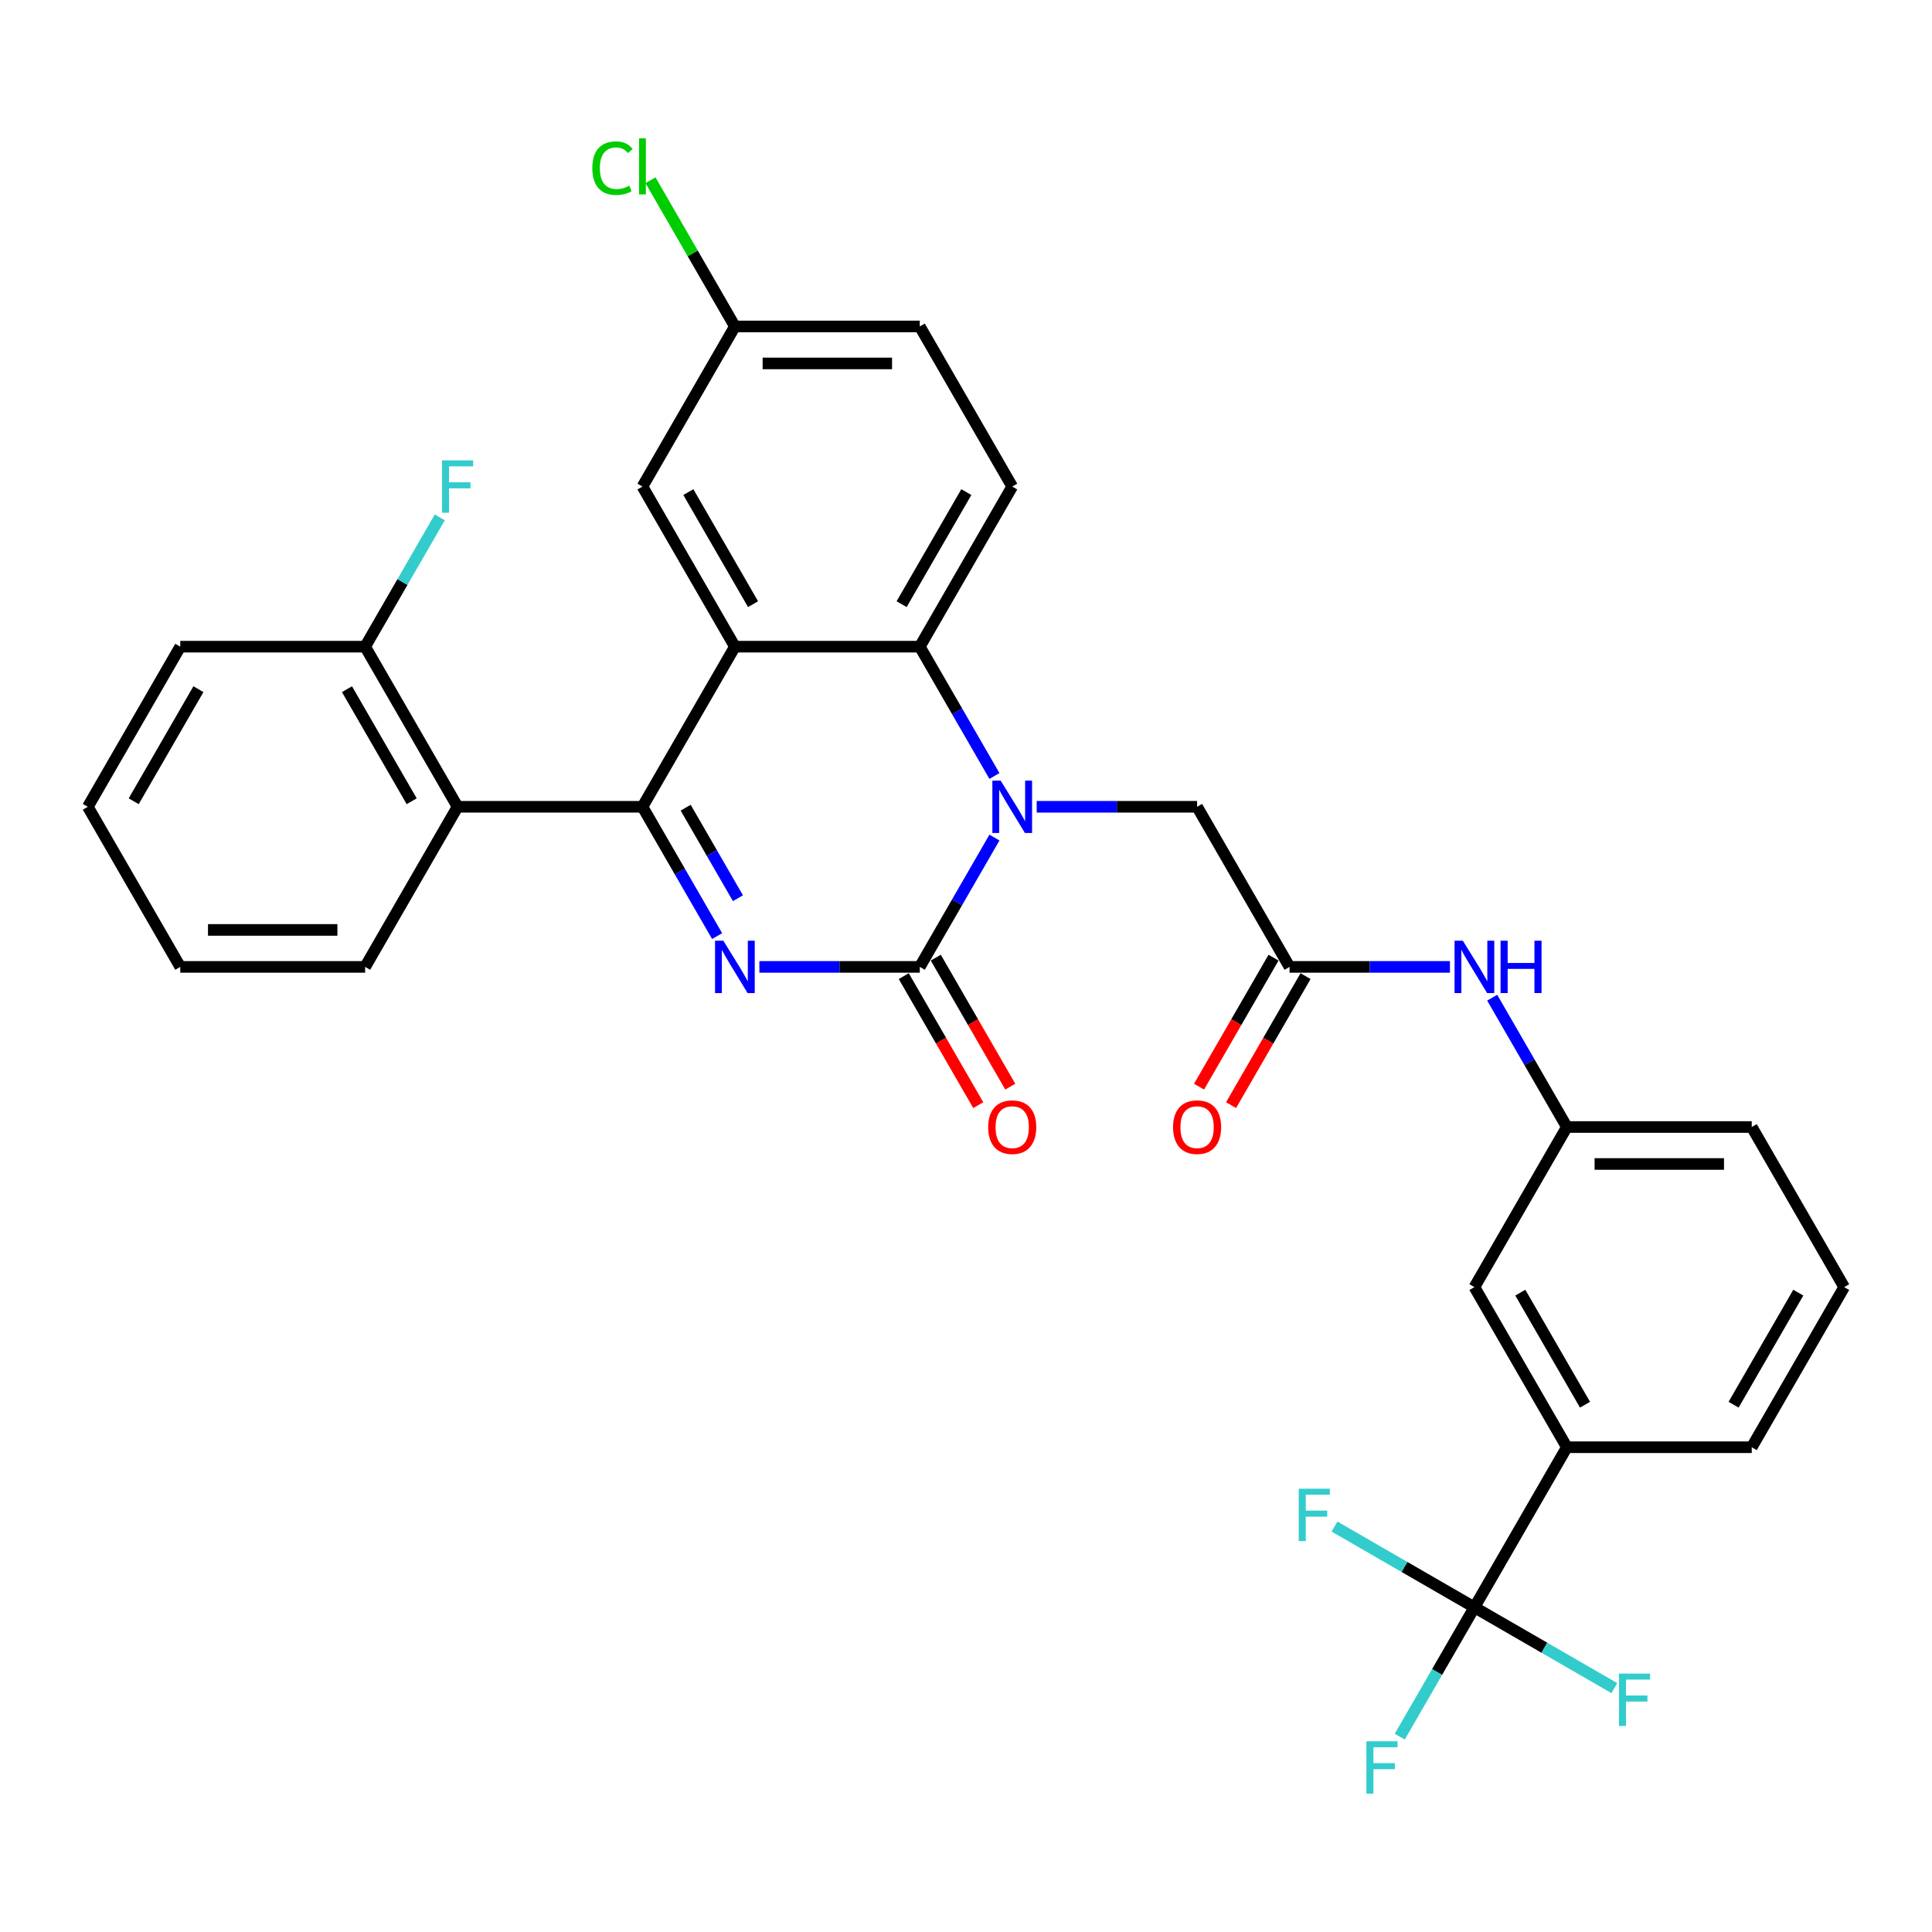 <?xml version='1.0' encoding='iso-8859-1'?>
<svg version='1.1' baseProfile='full'
              xmlns='http://www.w3.org/2000/svg'
                      xmlns:rdkit='http://www.rdkit.org/xml'
                      xmlns:xlink='http://www.w3.org/1999/xlink'
                  xml:space='preserve'
width='1000px' height='1000px' viewBox='0 0 1000 1000'>
<!-- END OF HEADER -->
<rect style='opacity:1.0;fill:#FFFFFF;stroke:none' width='1000' height='1000' x='0' y='0'> </rect>
<path class='bond-0' d='M 371.178,484.521 L 351.857,451.056' style='fill:none;fill-rule:evenodd;stroke:#0000FF;stroke-width:6px;stroke-linecap:butt;stroke-linejoin:miter;stroke-opacity:1' />
<path class='bond-0' d='M 351.857,451.056 L 332.536,417.59' style='fill:none;fill-rule:evenodd;stroke:#000000;stroke-width:6px;stroke-linecap:butt;stroke-linejoin:miter;stroke-opacity:1' />
<path class='bond-0' d='M 381.957,464.912 L 368.432,441.486' style='fill:none;fill-rule:evenodd;stroke:#0000FF;stroke-width:6px;stroke-linecap:butt;stroke-linejoin:miter;stroke-opacity:1' />
<path class='bond-0' d='M 368.432,441.486 L 354.907,418.061' style='fill:none;fill-rule:evenodd;stroke:#000000;stroke-width:6px;stroke-linecap:butt;stroke-linejoin:miter;stroke-opacity:1' />
<path class='bond-1' d='M 393.053,500.464 L 434.565,500.464' style='fill:none;fill-rule:evenodd;stroke:#0000FF;stroke-width:6px;stroke-linecap:butt;stroke-linejoin:miter;stroke-opacity:1' />
<path class='bond-1' d='M 434.565,500.464 L 476.077,500.464' style='fill:none;fill-rule:evenodd;stroke:#000000;stroke-width:6px;stroke-linecap:butt;stroke-linejoin:miter;stroke-opacity:1' />
<path class='bond-3' d='M 332.536,417.59 L 380.383,334.717' style='fill:none;fill-rule:evenodd;stroke:#000000;stroke-width:6px;stroke-linecap:butt;stroke-linejoin:miter;stroke-opacity:1' />
<path class='bond-5' d='M 332.536,417.59 L 236.842,417.59' style='fill:none;fill-rule:evenodd;stroke:#000000;stroke-width:6px;stroke-linecap:butt;stroke-linejoin:miter;stroke-opacity:1' />
<path class='bond-2' d='M 476.077,500.464 L 495.398,466.998' style='fill:none;fill-rule:evenodd;stroke:#000000;stroke-width:6px;stroke-linecap:butt;stroke-linejoin:miter;stroke-opacity:1' />
<path class='bond-2' d='M 495.398,466.998 L 514.719,433.533' style='fill:none;fill-rule:evenodd;stroke:#0000FF;stroke-width:6px;stroke-linecap:butt;stroke-linejoin:miter;stroke-opacity:1' />
<path class='bond-13' d='M 467.789,505.248 L 487.066,538.637' style='fill:none;fill-rule:evenodd;stroke:#000000;stroke-width:6px;stroke-linecap:butt;stroke-linejoin:miter;stroke-opacity:1' />
<path class='bond-13' d='M 487.066,538.637 L 506.343,572.026' style='fill:none;fill-rule:evenodd;stroke:#FF0000;stroke-width:6px;stroke-linecap:butt;stroke-linejoin:miter;stroke-opacity:1' />
<path class='bond-13' d='M 484.364,495.679 L 503.641,529.068' style='fill:none;fill-rule:evenodd;stroke:#000000;stroke-width:6px;stroke-linecap:butt;stroke-linejoin:miter;stroke-opacity:1' />
<path class='bond-13' d='M 503.641,529.068 L 522.918,562.456' style='fill:none;fill-rule:evenodd;stroke:#FF0000;stroke-width:6px;stroke-linecap:butt;stroke-linejoin:miter;stroke-opacity:1' />
<path class='bond-4' d='M 514.719,401.648 L 495.398,368.182' style='fill:none;fill-rule:evenodd;stroke:#0000FF;stroke-width:6px;stroke-linecap:butt;stroke-linejoin:miter;stroke-opacity:1' />
<path class='bond-4' d='M 495.398,368.182 L 476.077,334.717' style='fill:none;fill-rule:evenodd;stroke:#000000;stroke-width:6px;stroke-linecap:butt;stroke-linejoin:miter;stroke-opacity:1' />
<path class='bond-8' d='M 536.593,417.59 L 578.105,417.59' style='fill:none;fill-rule:evenodd;stroke:#0000FF;stroke-width:6px;stroke-linecap:butt;stroke-linejoin:miter;stroke-opacity:1' />
<path class='bond-8' d='M 578.105,417.59 L 619.617,417.59' style='fill:none;fill-rule:evenodd;stroke:#000000;stroke-width:6px;stroke-linecap:butt;stroke-linejoin:miter;stroke-opacity:1' />
<path class='bond-11' d='M 380.383,334.717 L 332.536,251.844' style='fill:none;fill-rule:evenodd;stroke:#000000;stroke-width:6px;stroke-linecap:butt;stroke-linejoin:miter;stroke-opacity:1' />
<path class='bond-11' d='M 389.78,312.717 L 356.288,254.706' style='fill:none;fill-rule:evenodd;stroke:#000000;stroke-width:6px;stroke-linecap:butt;stroke-linejoin:miter;stroke-opacity:1' />
<path class='bond-32' d='M 380.383,334.717 L 476.077,334.717' style='fill:none;fill-rule:evenodd;stroke:#000000;stroke-width:6px;stroke-linecap:butt;stroke-linejoin:miter;stroke-opacity:1' />
<path class='bond-10' d='M 476.077,334.717 L 523.923,251.844' style='fill:none;fill-rule:evenodd;stroke:#000000;stroke-width:6px;stroke-linecap:butt;stroke-linejoin:miter;stroke-opacity:1' />
<path class='bond-10' d='M 466.679,312.717 L 500.172,254.706' style='fill:none;fill-rule:evenodd;stroke:#000000;stroke-width:6px;stroke-linecap:butt;stroke-linejoin:miter;stroke-opacity:1' />
<path class='bond-14' d='M 236.842,417.59 L 188.995,334.717' style='fill:none;fill-rule:evenodd;stroke:#000000;stroke-width:6px;stroke-linecap:butt;stroke-linejoin:miter;stroke-opacity:1' />
<path class='bond-14' d='M 213.09,414.729 L 179.598,356.718' style='fill:none;fill-rule:evenodd;stroke:#000000;stroke-width:6px;stroke-linecap:butt;stroke-linejoin:miter;stroke-opacity:1' />
<path class='bond-25' d='M 236.842,417.59 L 188.995,500.464' style='fill:none;fill-rule:evenodd;stroke:#000000;stroke-width:6px;stroke-linecap:butt;stroke-linejoin:miter;stroke-opacity:1' />
<path class='bond-6' d='M 763.158,831.957 L 811.005,749.083' style='fill:none;fill-rule:evenodd;stroke:#000000;stroke-width:6px;stroke-linecap:butt;stroke-linejoin:miter;stroke-opacity:1' />
<path class='bond-18' d='M 763.158,831.957 L 743.837,865.422' style='fill:none;fill-rule:evenodd;stroke:#000000;stroke-width:6px;stroke-linecap:butt;stroke-linejoin:miter;stroke-opacity:1' />
<path class='bond-18' d='M 743.837,865.422 L 724.515,898.887' style='fill:none;fill-rule:evenodd;stroke:#33CCCC;stroke-width:6px;stroke-linecap:butt;stroke-linejoin:miter;stroke-opacity:1' />
<path class='bond-19' d='M 763.158,831.957 L 726.946,811.05' style='fill:none;fill-rule:evenodd;stroke:#000000;stroke-width:6px;stroke-linecap:butt;stroke-linejoin:miter;stroke-opacity:1' />
<path class='bond-19' d='M 726.946,811.05 L 690.734,790.143' style='fill:none;fill-rule:evenodd;stroke:#33CCCC;stroke-width:6px;stroke-linecap:butt;stroke-linejoin:miter;stroke-opacity:1' />
<path class='bond-20' d='M 763.158,831.957 L 799.37,852.863' style='fill:none;fill-rule:evenodd;stroke:#000000;stroke-width:6px;stroke-linecap:butt;stroke-linejoin:miter;stroke-opacity:1' />
<path class='bond-20' d='M 799.37,852.863 L 835.581,873.77' style='fill:none;fill-rule:evenodd;stroke:#33CCCC;stroke-width:6px;stroke-linecap:butt;stroke-linejoin:miter;stroke-opacity:1' />
<path class='bond-7' d='M 667.464,500.464 L 619.617,417.59' style='fill:none;fill-rule:evenodd;stroke:#000000;stroke-width:6px;stroke-linecap:butt;stroke-linejoin:miter;stroke-opacity:1' />
<path class='bond-12' d='M 667.464,500.464 L 708.976,500.464' style='fill:none;fill-rule:evenodd;stroke:#000000;stroke-width:6px;stroke-linecap:butt;stroke-linejoin:miter;stroke-opacity:1' />
<path class='bond-12' d='M 708.976,500.464 L 750.488,500.464' style='fill:none;fill-rule:evenodd;stroke:#0000FF;stroke-width:6px;stroke-linecap:butt;stroke-linejoin:miter;stroke-opacity:1' />
<path class='bond-17' d='M 659.177,495.679 L 639.9,529.068' style='fill:none;fill-rule:evenodd;stroke:#000000;stroke-width:6px;stroke-linecap:butt;stroke-linejoin:miter;stroke-opacity:1' />
<path class='bond-17' d='M 639.9,529.068 L 620.623,562.456' style='fill:none;fill-rule:evenodd;stroke:#FF0000;stroke-width:6px;stroke-linecap:butt;stroke-linejoin:miter;stroke-opacity:1' />
<path class='bond-17' d='M 675.751,505.248 L 656.474,538.637' style='fill:none;fill-rule:evenodd;stroke:#000000;stroke-width:6px;stroke-linecap:butt;stroke-linejoin:miter;stroke-opacity:1' />
<path class='bond-17' d='M 656.474,538.637 L 637.197,572.026' style='fill:none;fill-rule:evenodd;stroke:#FF0000;stroke-width:6px;stroke-linecap:butt;stroke-linejoin:miter;stroke-opacity:1' />
<path class='bond-9' d='M 811.005,749.083 L 763.158,666.21' style='fill:none;fill-rule:evenodd;stroke:#000000;stroke-width:6px;stroke-linecap:butt;stroke-linejoin:miter;stroke-opacity:1' />
<path class='bond-9' d='M 820.402,727.083 L 786.91,669.072' style='fill:none;fill-rule:evenodd;stroke:#000000;stroke-width:6px;stroke-linecap:butt;stroke-linejoin:miter;stroke-opacity:1' />
<path class='bond-35' d='M 811.005,749.083 L 906.699,749.083' style='fill:none;fill-rule:evenodd;stroke:#000000;stroke-width:6px;stroke-linecap:butt;stroke-linejoin:miter;stroke-opacity:1' />
<path class='bond-22' d='M 523.923,251.844 L 476.077,168.971' style='fill:none;fill-rule:evenodd;stroke:#000000;stroke-width:6px;stroke-linecap:butt;stroke-linejoin:miter;stroke-opacity:1' />
<path class='bond-21' d='M 332.536,251.844 L 380.383,168.971' style='fill:none;fill-rule:evenodd;stroke:#000000;stroke-width:6px;stroke-linecap:butt;stroke-linejoin:miter;stroke-opacity:1' />
<path class='bond-16' d='M 772.362,516.406 L 791.684,549.872' style='fill:none;fill-rule:evenodd;stroke:#0000FF;stroke-width:6px;stroke-linecap:butt;stroke-linejoin:miter;stroke-opacity:1' />
<path class='bond-16' d='M 791.684,549.872 L 811.005,583.337' style='fill:none;fill-rule:evenodd;stroke:#000000;stroke-width:6px;stroke-linecap:butt;stroke-linejoin:miter;stroke-opacity:1' />
<path class='bond-23' d='M 188.995,334.717 L 208.316,301.252' style='fill:none;fill-rule:evenodd;stroke:#000000;stroke-width:6px;stroke-linecap:butt;stroke-linejoin:miter;stroke-opacity:1' />
<path class='bond-23' d='M 208.316,301.252 L 227.638,267.786' style='fill:none;fill-rule:evenodd;stroke:#33CCCC;stroke-width:6px;stroke-linecap:butt;stroke-linejoin:miter;stroke-opacity:1' />
<path class='bond-29' d='M 188.995,334.717 L 93.301,334.717' style='fill:none;fill-rule:evenodd;stroke:#000000;stroke-width:6px;stroke-linecap:butt;stroke-linejoin:miter;stroke-opacity:1' />
<path class='bond-15' d='M 763.158,666.21 L 811.005,583.337' style='fill:none;fill-rule:evenodd;stroke:#000000;stroke-width:6px;stroke-linecap:butt;stroke-linejoin:miter;stroke-opacity:1' />
<path class='bond-28' d='M 811.005,583.337 L 906.699,583.337' style='fill:none;fill-rule:evenodd;stroke:#000000;stroke-width:6px;stroke-linecap:butt;stroke-linejoin:miter;stroke-opacity:1' />
<path class='bond-28' d='M 825.359,602.476 L 892.344,602.476' style='fill:none;fill-rule:evenodd;stroke:#000000;stroke-width:6px;stroke-linecap:butt;stroke-linejoin:miter;stroke-opacity:1' />
<path class='bond-24' d='M 380.383,168.971 L 358.536,131.131' style='fill:none;fill-rule:evenodd;stroke:#000000;stroke-width:6px;stroke-linecap:butt;stroke-linejoin:miter;stroke-opacity:1' />
<path class='bond-24' d='M 358.536,131.131 L 336.689,93.291' style='fill:none;fill-rule:evenodd;stroke:#00CC00;stroke-width:6px;stroke-linecap:butt;stroke-linejoin:miter;stroke-opacity:1' />
<path class='bond-33' d='M 380.383,168.971 L 476.077,168.971' style='fill:none;fill-rule:evenodd;stroke:#000000;stroke-width:6px;stroke-linecap:butt;stroke-linejoin:miter;stroke-opacity:1' />
<path class='bond-33' d='M 394.737,188.109 L 461.722,188.109' style='fill:none;fill-rule:evenodd;stroke:#000000;stroke-width:6px;stroke-linecap:butt;stroke-linejoin:miter;stroke-opacity:1' />
<path class='bond-30' d='M 188.995,500.464 L 93.301,500.464' style='fill:none;fill-rule:evenodd;stroke:#000000;stroke-width:6px;stroke-linecap:butt;stroke-linejoin:miter;stroke-opacity:1' />
<path class='bond-30' d='M 174.641,481.325 L 107.656,481.325' style='fill:none;fill-rule:evenodd;stroke:#000000;stroke-width:6px;stroke-linecap:butt;stroke-linejoin:miter;stroke-opacity:1' />
<path class='bond-26' d='M 906.699,749.083 L 954.545,666.21' style='fill:none;fill-rule:evenodd;stroke:#000000;stroke-width:6px;stroke-linecap:butt;stroke-linejoin:miter;stroke-opacity:1' />
<path class='bond-26' d='M 897.301,727.083 L 930.794,669.072' style='fill:none;fill-rule:evenodd;stroke:#000000;stroke-width:6px;stroke-linecap:butt;stroke-linejoin:miter;stroke-opacity:1' />
<path class='bond-27' d='M 954.545,666.21 L 906.699,583.337' style='fill:none;fill-rule:evenodd;stroke:#000000;stroke-width:6px;stroke-linecap:butt;stroke-linejoin:miter;stroke-opacity:1' />
<path class='bond-34' d='M 93.301,334.717 L 45.455,417.59' style='fill:none;fill-rule:evenodd;stroke:#000000;stroke-width:6px;stroke-linecap:butt;stroke-linejoin:miter;stroke-opacity:1' />
<path class='bond-34' d='M 102.699,356.718 L 69.206,414.729' style='fill:none;fill-rule:evenodd;stroke:#000000;stroke-width:6px;stroke-linecap:butt;stroke-linejoin:miter;stroke-opacity:1' />
<path class='bond-31' d='M 93.301,500.464 L 45.455,417.59' style='fill:none;fill-rule:evenodd;stroke:#000000;stroke-width:6px;stroke-linecap:butt;stroke-linejoin:miter;stroke-opacity:1' />
<path  class='atom-0' d='M 374.392 486.913
L 383.273 501.267
Q 384.153 502.684, 385.569 505.248
Q 386.986 507.813, 387.062 507.966
L 387.062 486.913
L 390.66 486.913
L 390.66 514.014
L 386.947 514.014
L 377.416 498.32
Q 376.306 496.483, 375.12 494.378
Q 373.971 492.272, 373.627 491.622
L 373.627 514.014
L 370.105 514.014
L 370.105 486.913
L 374.392 486.913
' fill='#0000FF'/>
<path  class='atom-3' d='M 517.933 404.04
L 526.813 418.394
Q 527.694 419.81, 529.11 422.375
Q 530.526 424.94, 530.603 425.093
L 530.603 404.04
L 534.201 404.04
L 534.201 431.141
L 530.488 431.141
L 520.957 415.447
Q 519.847 413.61, 518.66 411.504
Q 517.512 409.399, 517.167 408.748
L 517.167 431.141
L 513.646 431.141
L 513.646 404.04
L 517.933 404.04
' fill='#0000FF'/>
<path  class='atom-13' d='M 757.167 486.913
L 766.048 501.267
Q 766.928 502.684, 768.344 505.248
Q 769.761 507.813, 769.837 507.966
L 769.837 486.913
L 773.435 486.913
L 773.435 514.014
L 769.722 514.014
L 760.191 498.32
Q 759.081 496.483, 757.895 494.378
Q 756.746 492.272, 756.402 491.622
L 756.402 514.014
L 752.88 514.014
L 752.88 486.913
L 757.167 486.913
' fill='#0000FF'/>
<path  class='atom-13' d='M 776.689 486.913
L 780.364 486.913
L 780.364 498.435
L 794.22 498.435
L 794.22 486.913
L 797.895 486.913
L 797.895 514.014
L 794.22 514.014
L 794.22 501.497
L 780.364 501.497
L 780.364 514.014
L 776.689 514.014
L 776.689 486.913
' fill='#0000FF'/>
<path  class='atom-14' d='M 511.483 583.413
Q 511.483 576.906, 514.699 573.27
Q 517.914 569.634, 523.923 569.634
Q 529.933 569.634, 533.148 573.27
Q 536.364 576.906, 536.364 583.413
Q 536.364 589.997, 533.11 593.748
Q 529.856 597.461, 523.923 597.461
Q 517.952 597.461, 514.699 593.748
Q 511.483 590.035, 511.483 583.413
M 523.923 594.399
Q 528.057 594.399, 530.278 591.643
Q 532.536 588.849, 532.536 583.413
Q 532.536 578.093, 530.278 575.413
Q 528.057 572.696, 523.923 572.696
Q 519.789 572.696, 517.531 575.375
Q 515.311 578.055, 515.311 583.413
Q 515.311 588.887, 517.531 591.643
Q 519.789 594.399, 523.923 594.399
' fill='#FF0000'/>
<path  class='atom-18' d='M 607.177 583.413
Q 607.177 576.906, 610.392 573.27
Q 613.608 569.634, 619.617 569.634
Q 625.627 569.634, 628.842 573.27
Q 632.057 576.906, 632.057 583.413
Q 632.057 589.997, 628.804 593.748
Q 625.55 597.461, 619.617 597.461
Q 613.646 597.461, 610.392 593.748
Q 607.177 590.035, 607.177 583.413
M 619.617 594.399
Q 623.751 594.399, 625.971 591.643
Q 628.23 588.849, 628.23 583.413
Q 628.23 578.093, 625.971 575.413
Q 623.751 572.696, 619.617 572.696
Q 615.483 572.696, 613.225 575.375
Q 611.005 578.055, 611.005 583.413
Q 611.005 588.887, 613.225 591.643
Q 615.483 594.399, 619.617 594.399
' fill='#FF0000'/>
<path  class='atom-19' d='M 707.254 901.28
L 723.368 901.28
L 723.368 904.38
L 710.89 904.38
L 710.89 912.61
L 721.99 912.61
L 721.99 915.749
L 710.89 915.749
L 710.89 928.38
L 707.254 928.38
L 707.254 901.28
' fill='#33CCCC'/>
<path  class='atom-20' d='M 672.227 770.559
L 688.342 770.559
L 688.342 773.66
L 675.864 773.66
L 675.864 781.89
L 686.964 781.89
L 686.964 785.028
L 675.864 785.028
L 675.864 797.66
L 672.227 797.66
L 672.227 770.559
' fill='#33CCCC'/>
<path  class='atom-21' d='M 837.974 866.253
L 854.089 866.253
L 854.089 869.354
L 841.61 869.354
L 841.61 877.583
L 852.711 877.583
L 852.711 880.722
L 841.61 880.722
L 841.61 893.354
L 837.974 893.354
L 837.974 866.253
' fill='#33CCCC'/>
<path  class='atom-24' d='M 228.785 238.294
L 244.9 238.294
L 244.9 241.394
L 232.421 241.394
L 232.421 249.624
L 243.522 249.624
L 243.522 252.763
L 232.421 252.763
L 232.421 265.394
L 228.785 265.394
L 228.785 238.294
' fill='#33CCCC'/>
<path  class='atom-25' d='M 306.584 87.035
Q 306.584 80.298, 309.722 76.777
Q 312.9 73.217, 318.909 73.217
Q 324.498 73.217, 327.483 77.16
L 324.957 79.227
Q 322.775 76.356, 318.909 76.356
Q 314.813 76.356, 312.632 79.112
Q 310.488 81.829, 310.488 87.035
Q 310.488 92.394, 312.708 95.15
Q 314.967 97.906, 319.33 97.906
Q 322.316 97.906, 325.799 96.107
L 326.871 98.978
Q 325.455 99.897, 323.311 100.432
Q 321.167 100.968, 318.794 100.968
Q 312.9 100.968, 309.722 97.37
Q 306.584 93.772, 306.584 87.035
' fill='#00CC00'/>
<path  class='atom-25' d='M 330.775 71.571
L 334.297 71.571
L 334.297 100.624
L 330.775 100.624
L 330.775 71.571
' fill='#00CC00'/>
</svg>
